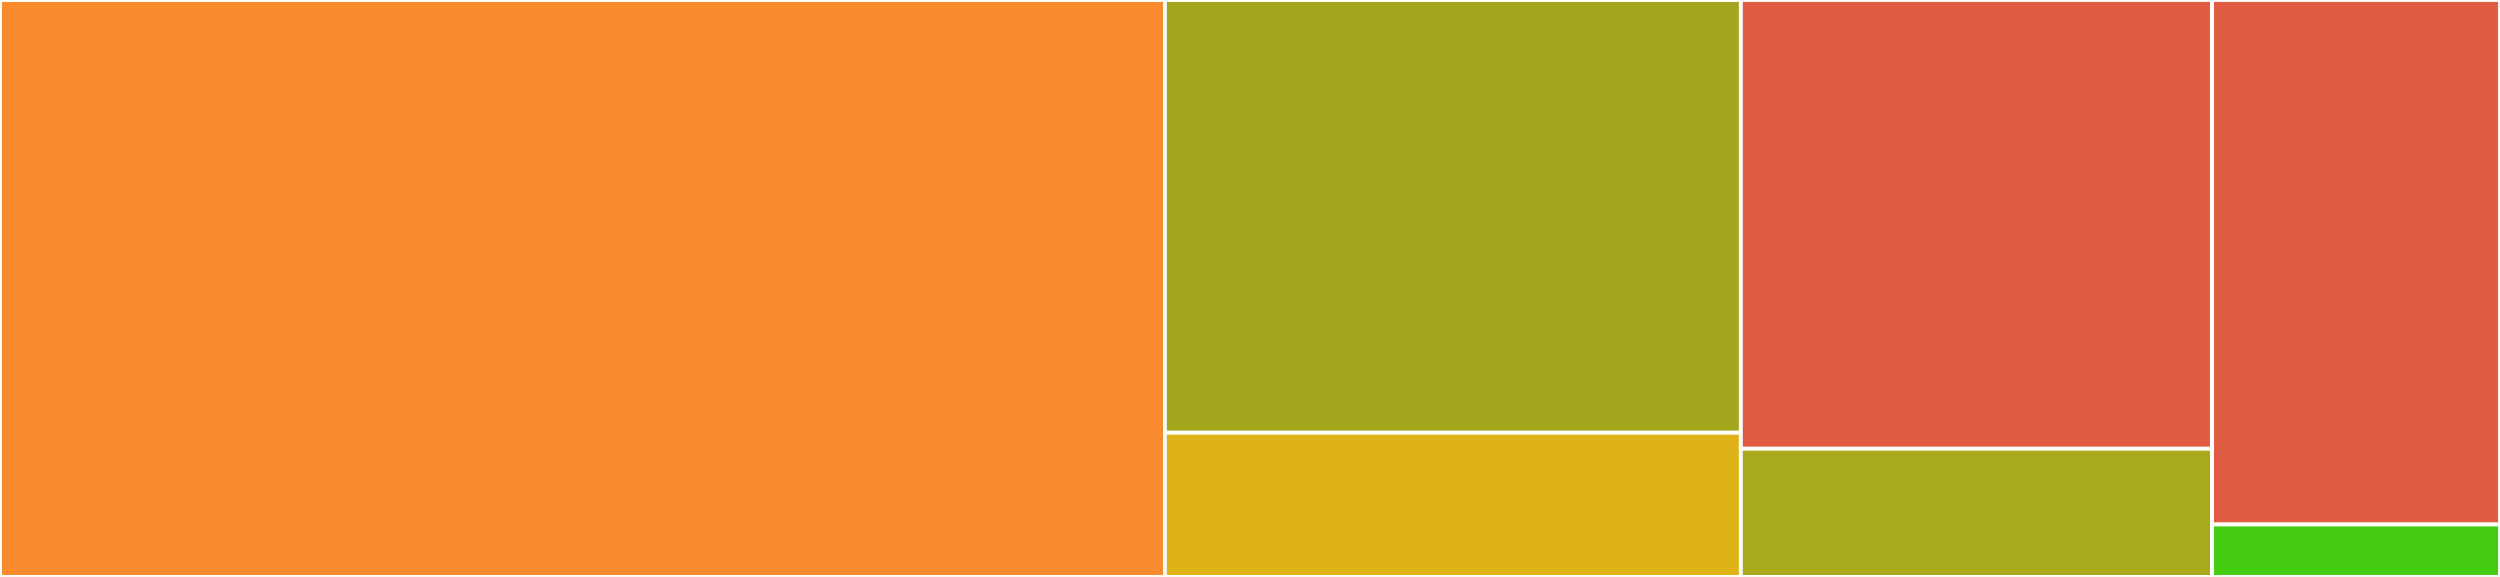 <svg baseProfile="full" width="650" height="150" viewBox="0 0 650 150" version="1.1"
xmlns="http://www.w3.org/2000/svg" xmlns:ev="http://www.w3.org/2001/xml-events"
xmlns:xlink="http://www.w3.org/1999/xlink">

<rect x="0" y="0" width="650" height="150" fill="#333333" stroke="none"/>

<style>rect.s{mask:url(#mask);}</style>
<defs>
  <pattern id="white" width="4" height="4" patternUnits="userSpaceOnUse" patternTransform="rotate(45)">
    <rect width="2" height="2" transform="translate(0,0)" fill="white"></rect>
  </pattern>
  <mask id="mask">
    <rect x="0" y="0" width="100%" height="100%" fill="url(#white)"></rect>
  </mask>
</defs>

<rect x="0" y="0" width="302.88" height="150.0" fill="#f98b2c" stroke="white" stroke-width="1" class=" tooltipped" data-content="workers/bridge_worker.go"><title>workers/bridge_worker.go</title></rect>
<rect x="302.88" y="0" width="149.738" height="112.5" fill="#a4a61d" stroke="white" stroke-width="1" class=" tooltipped" data-content="config/config.go"><title>config/config.go</title></rect>
<rect x="302.88" y="112.5" width="149.738" height="37.5" fill="#dfb317" stroke="white" stroke-width="1" class=" tooltipped" data-content="config/pipes.go"><title>config/pipes.go</title></rect>
<rect x="452.618" y="0" width="122.513" height="116.667" fill="#e05d44" stroke="white" stroke-width="1" class=" tooltipped" data-content="storage/redis_storage.go"><title>storage/redis_storage.go</title></rect>
<rect x="452.618" y="116.667" width="122.513" height="33.333" fill="#a9a91d" stroke="white" stroke-width="1" class=" tooltipped" data-content="storage/persistent_storage.go"><title>storage/persistent_storage.go</title></rect>
<rect x="575.131" y="0" width="74.869" height="136.364" fill="#e05d44" stroke="white" stroke-width="1" class=" tooltipped" data-content="producer/kafka_producer.go"><title>producer/kafka_producer.go</title></rect>
<rect x="575.131" y="136.364" width="74.869" height="13.636" fill="#4c1" stroke="white" stroke-width="1" class=" tooltipped" data-content="producer/message.go"><title>producer/message.go</title></rect>
</svg>